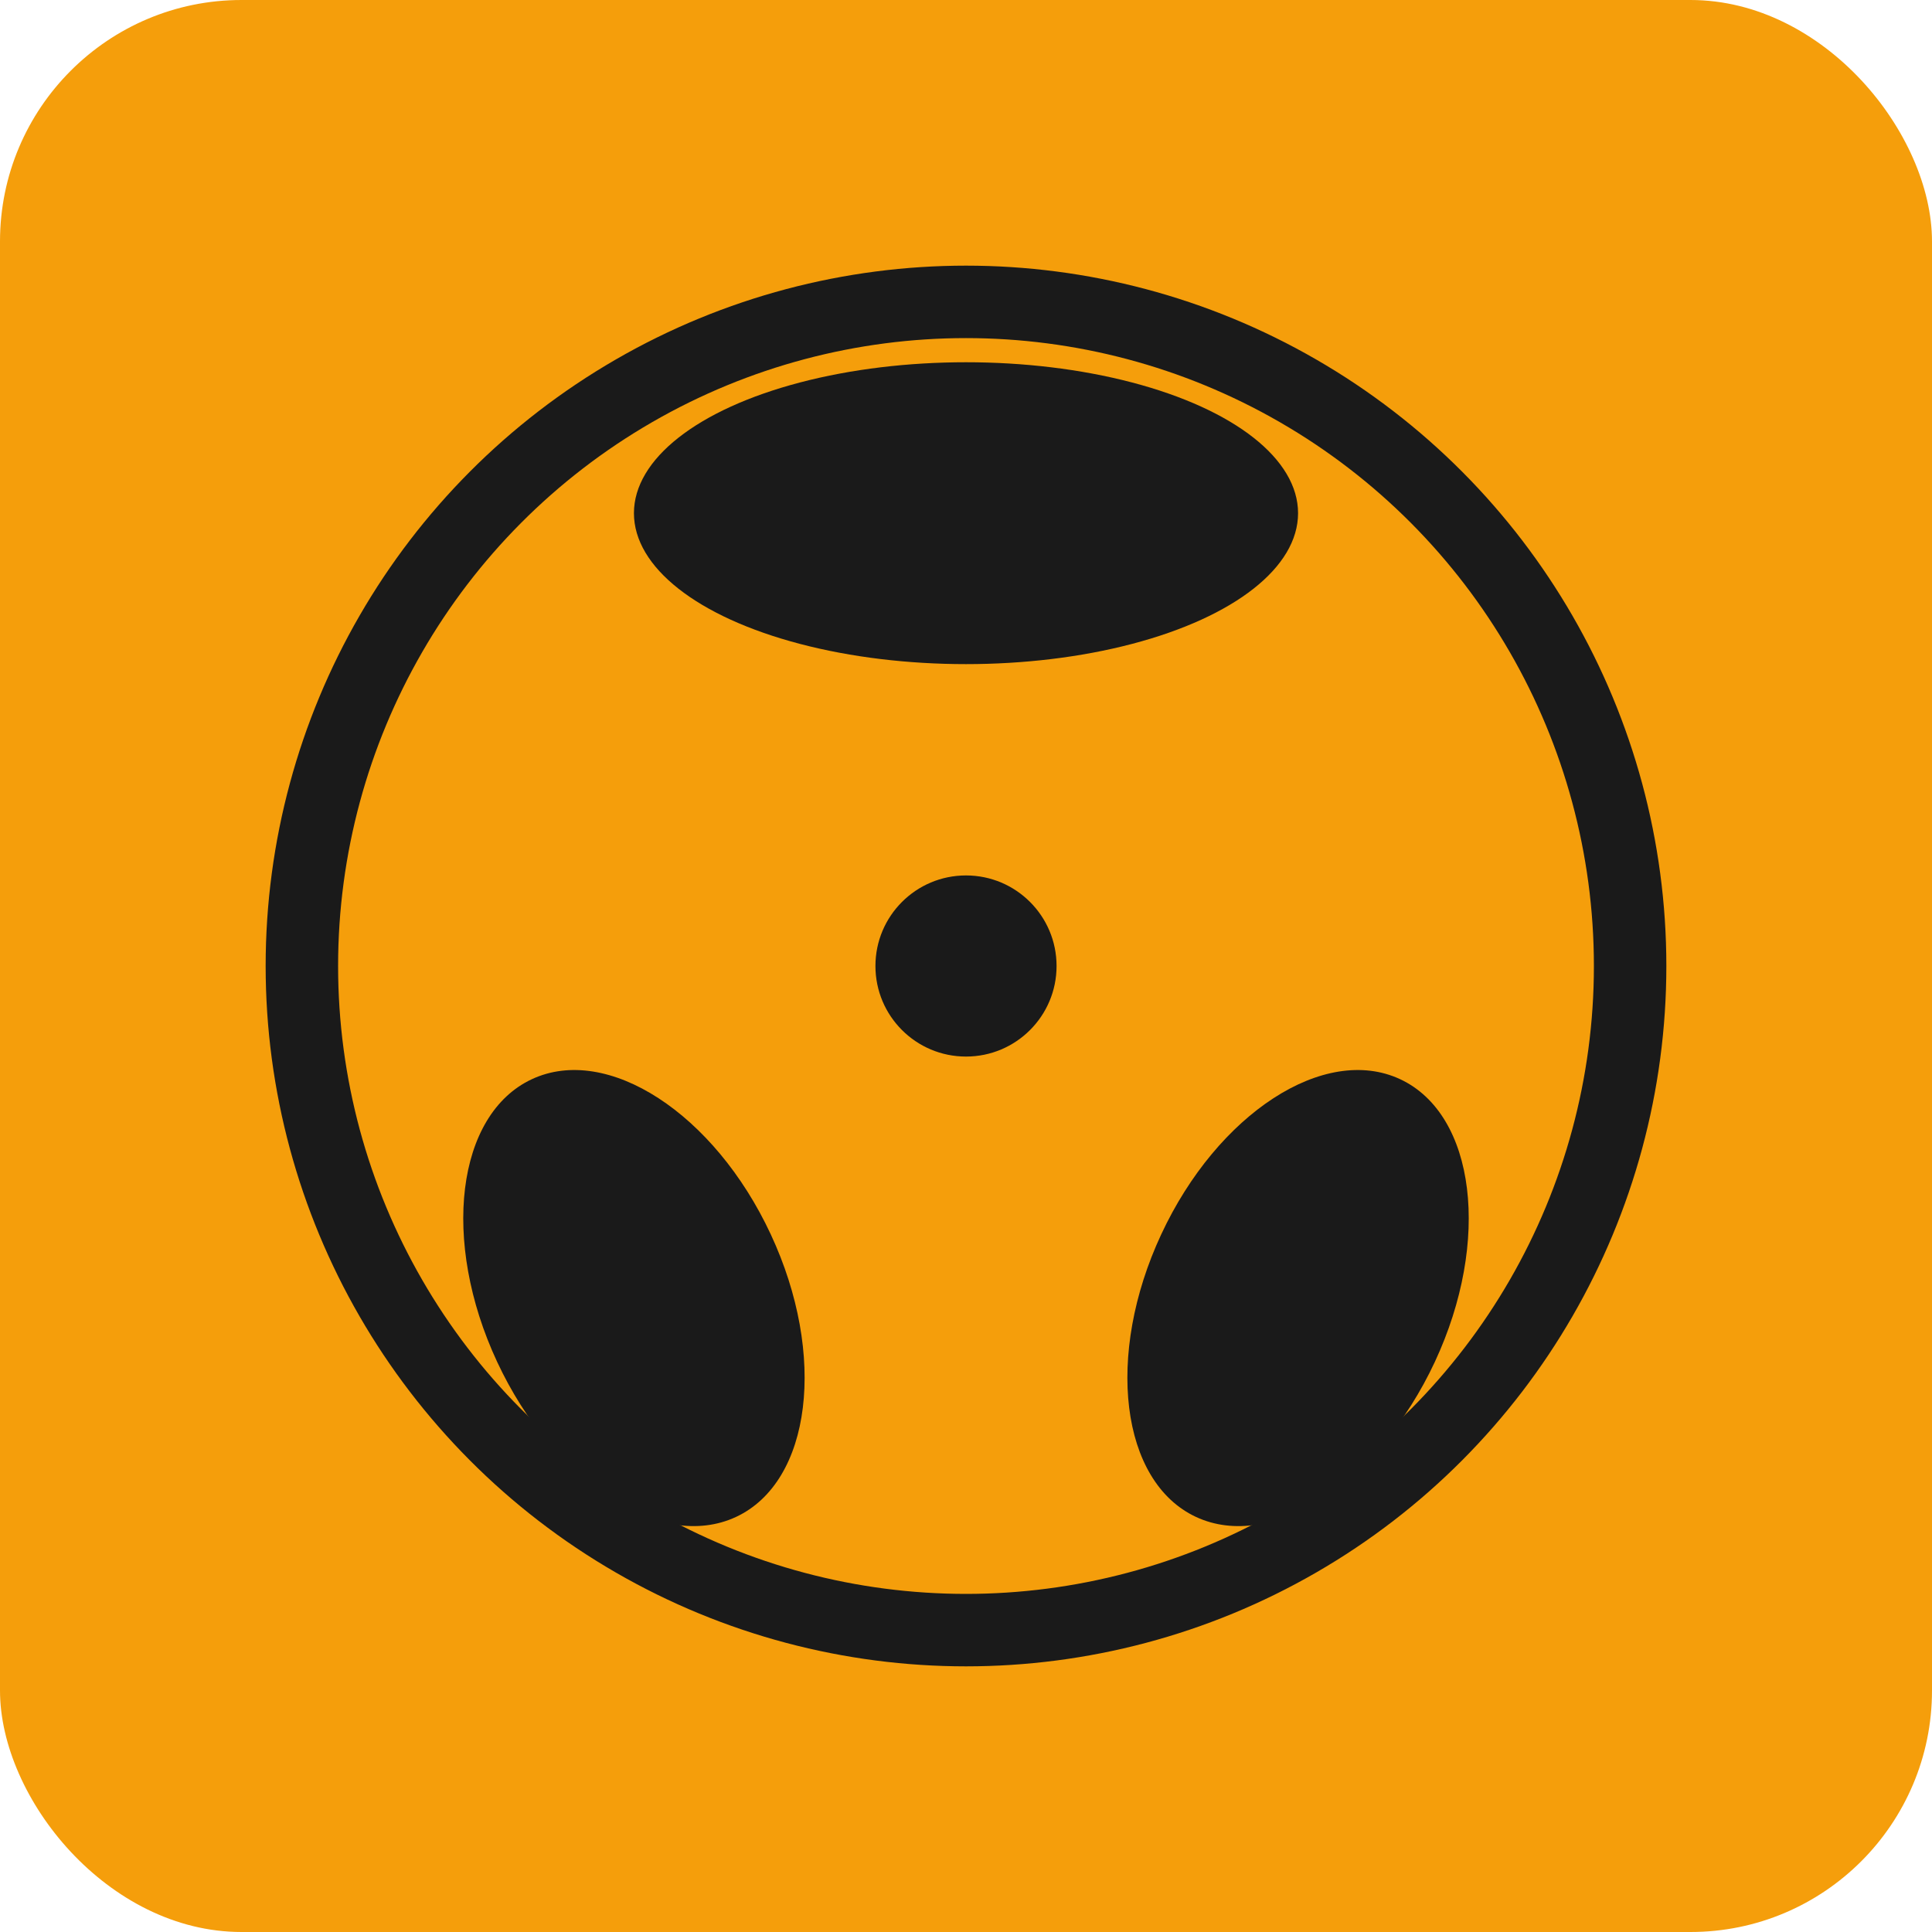 <svg width="32" height="32" viewBox="0 0 32 32" fill="none" xmlns="http://www.w3.org/2000/svg">
  <!-- Yellow background -->
  <rect width="32" height="32" rx="4" fill="#f59e0b"/>
  
  <!-- Steering wheel outer ring - thin black outline -->
  <circle cx="16" cy="16" r="11" fill="none" stroke="#1a1a1a" stroke-width="1.2"/>
  
  <!-- Top grip area -->
  <ellipse cx="16" cy="8.5" rx="5.5" ry="2.5" fill="#1a1a1a"/>
  
  <!-- Bottom left grip area -->
  <ellipse cx="10.5" cy="21.5" rx="2.5" ry="4" transform="rotate(-25 10.5 21.5)" fill="#1a1a1a"/>
  
  <!-- Bottom right grip area -->
  <ellipse cx="21.5" cy="21.5" rx="2.5" ry="4" transform="rotate(25 21.5 21.5)" fill="#1a1a1a"/>
  
  <!-- Center hub -->
  <circle cx="16" cy="16" r="1.5" fill="#1a1a1a"/>
</svg>